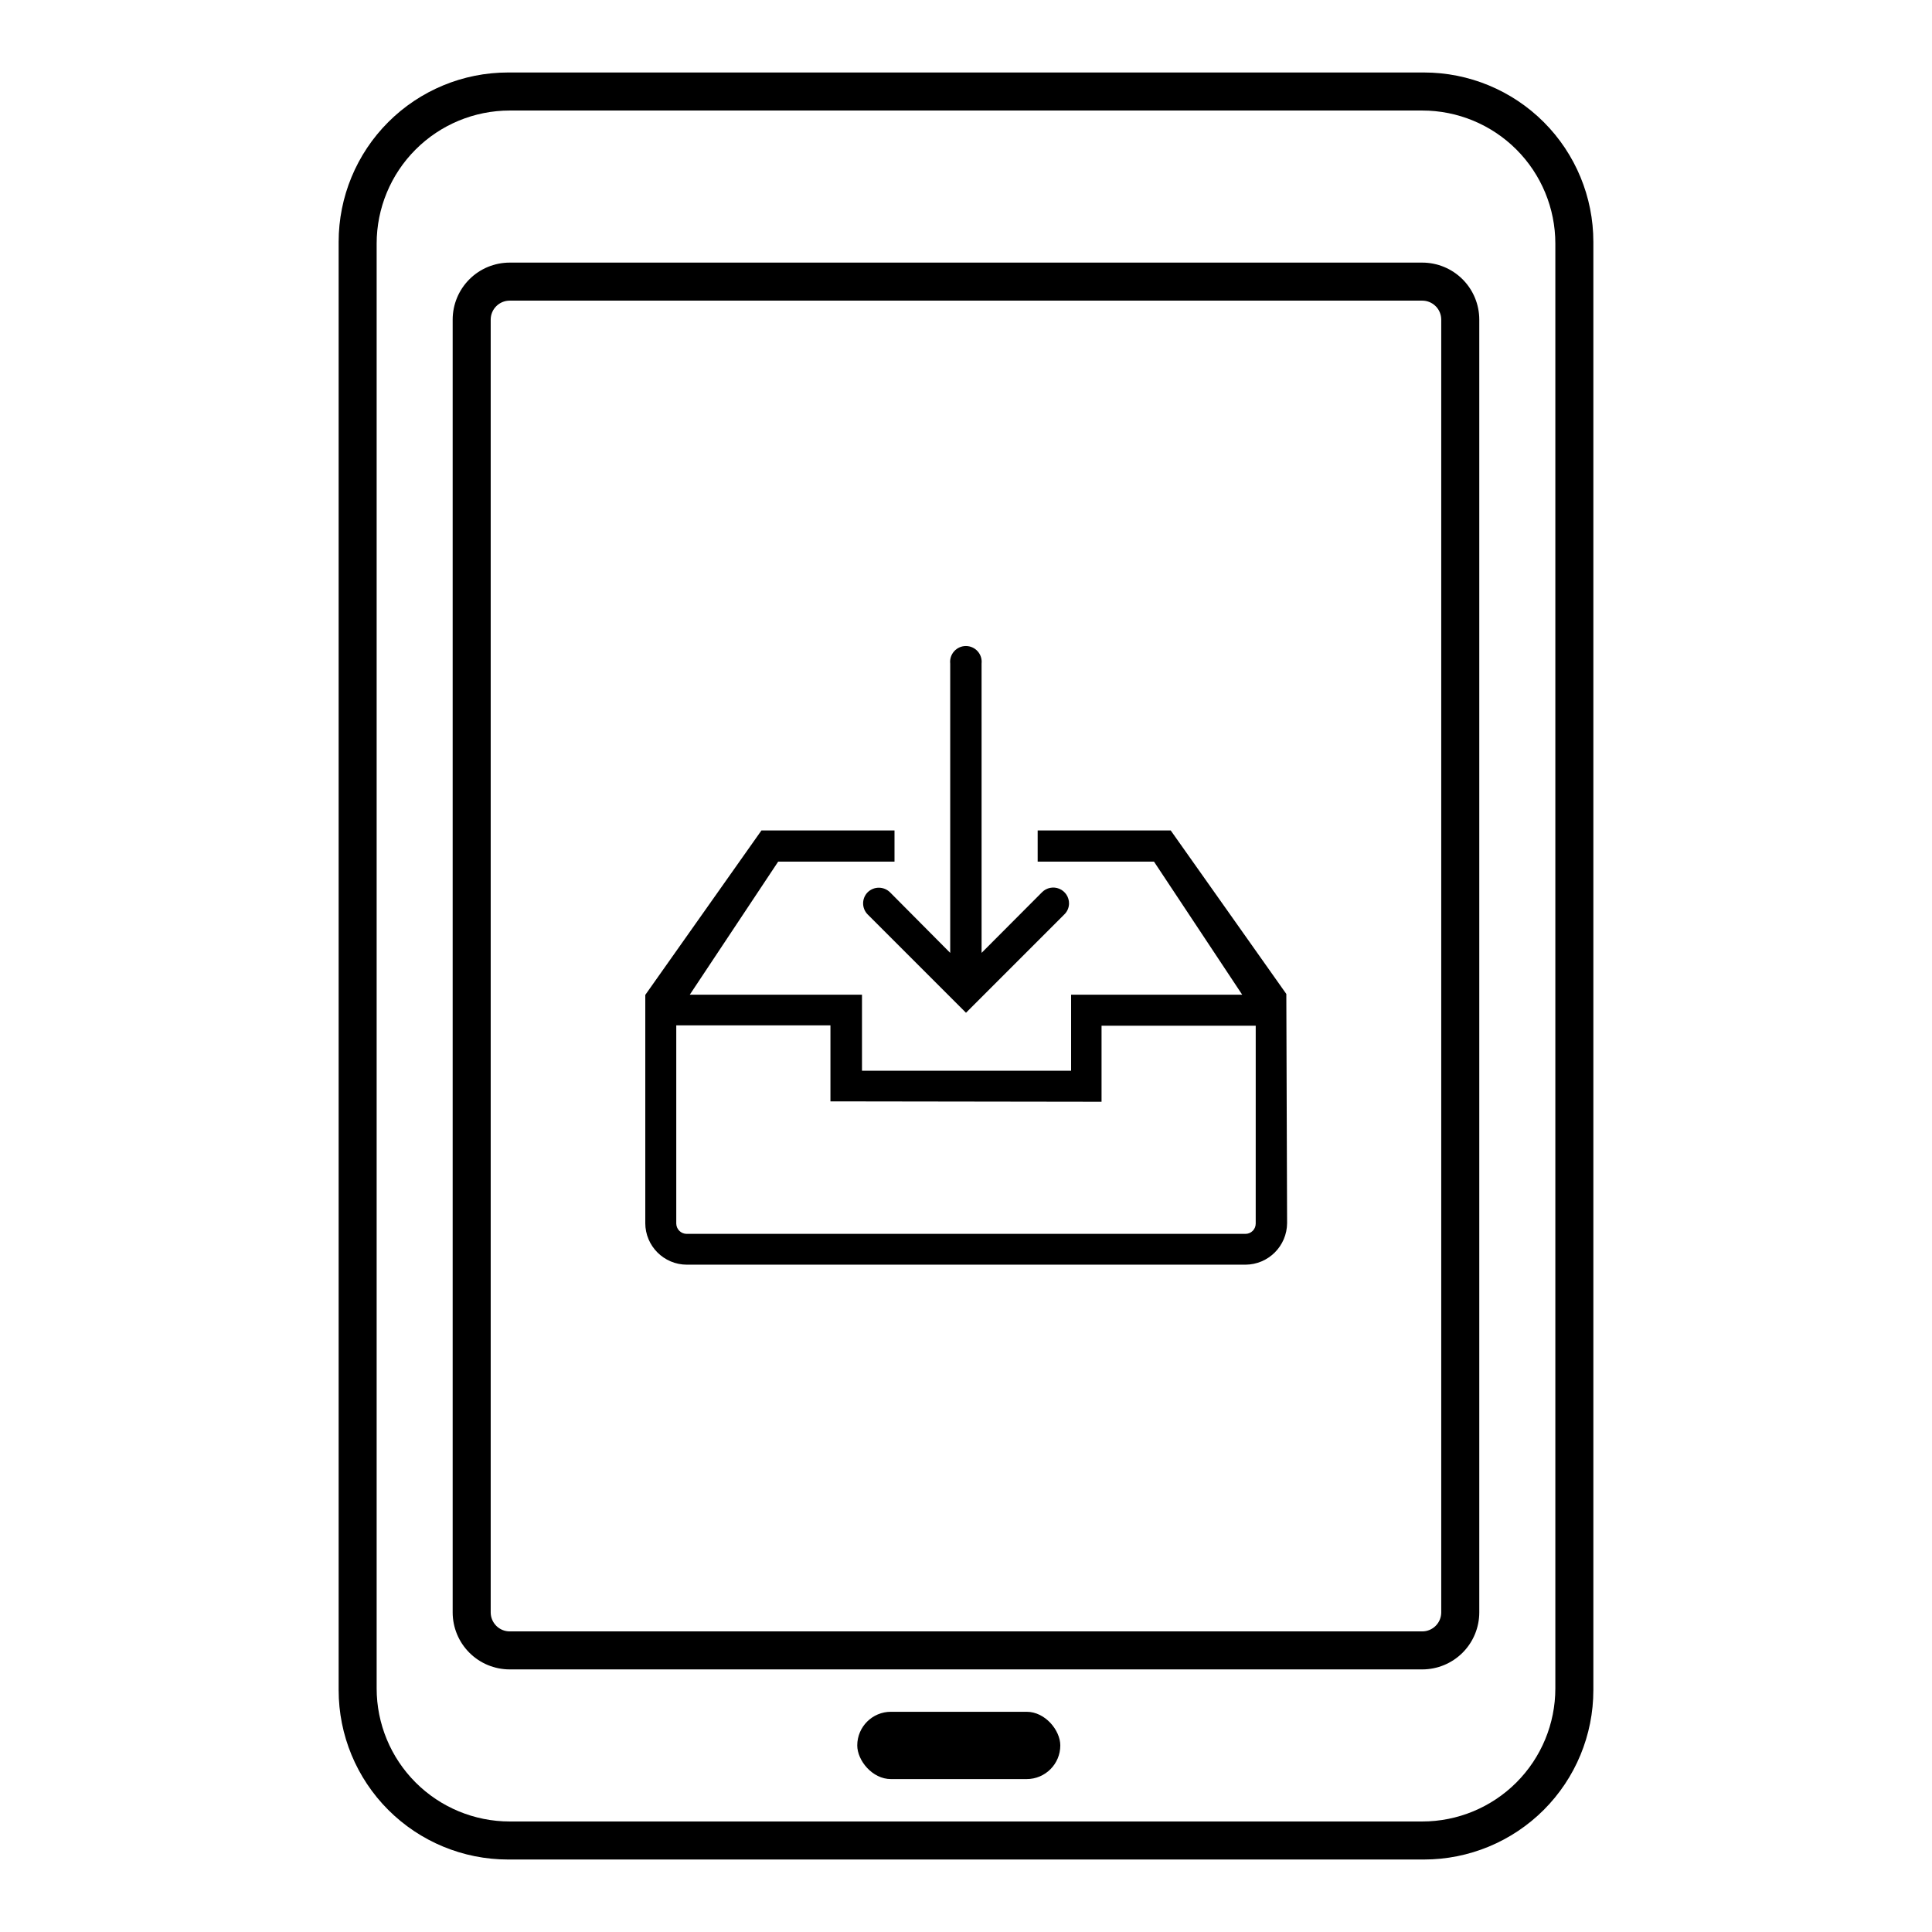 <?xml version="1.0" encoding="UTF-8"?>
<!-- Uploaded to: SVG Repo, www.svgrepo.com, Generator: SVG Repo Mixer Tools -->
<svg fill="#000000" width="800px" height="800px" version="1.1" viewBox="144 144 512 512" xmlns="http://www.w3.org/2000/svg">
 <g>
  <path d="m521.37 163.21h-242.74c-11.902 0-23.32 4.731-31.738 13.148s-13.148 19.836-13.148 31.742v383.8c0 11.906 4.731 23.324 13.148 31.742s19.836 13.148 31.738 13.148h242.74c11.906 0 23.32-4.731 31.742-13.148 8.418-8.418 13.145-19.836 13.145-31.742v-383.8c0-11.906-4.727-23.324-13.145-31.742-8.422-8.418-19.836-13.148-31.742-13.148zm34.812 66.656v361.58c0 9.355-3.715 18.324-10.328 24.938-6.617 6.613-15.586 10.328-24.938 10.328h-241.83c-9.355 0-18.324-3.715-24.938-10.328-6.617-6.613-10.332-15.582-10.332-24.938v-382.89c0-9.352 3.715-18.324 10.332-24.938 6.613-6.613 15.582-10.328 24.938-10.328h241.83c9.352 0 18.32 3.715 24.938 10.328 6.613 6.613 10.328 15.586 10.328 24.938z"/>
  <path d="m520.91 586.41h-241.83c-4.012 0-7.856-1.59-10.688-4.426-2.836-2.832-4.43-6.68-4.43-10.688v-342.59c0-4.008 1.594-7.852 4.43-10.688 2.832-2.836 6.676-4.426 10.688-4.426h241.83c4.008 0 7.852 1.59 10.688 4.426 2.832 2.836 4.426 6.68 4.426 10.688v342.59c0 4.008-1.594 7.856-4.426 10.688-2.836 2.836-6.68 4.426-10.688 4.426zm-246.87-357.7v342.59c0 1.336 0.531 2.617 1.477 3.562 0.941 0.945 2.223 1.477 3.562 1.477h241.83c1.336 0 2.617-0.531 3.562-1.477 0.945-0.945 1.473-2.227 1.473-3.562v-342.59c0-1.336-0.527-2.617-1.473-3.562-0.945-0.945-2.227-1.477-3.562-1.477h-241.83c-2.785 0-5.039 2.258-5.039 5.039z"/>
  <path d="m380.1 597.64h35.973c4.926 0 8.918 4.926 8.918 8.918 0 4.926-3.992 8.918-8.918 8.918h-35.973c-4.926 0-8.918-4.926-8.918-8.918 0-4.926 3.992-8.918 8.918-8.918z"/>
  <path d="m484.89 407.41-30.633-43.328h-35.266v8.262h30.832l23.375 35.266h-45.344v20.152h-55.418v-20.152h-45.641l23.426-35.266h30.832v-8.262h-35.266l-30.781 43.578v60.457h-0.004c0 6.094 4.941 11.035 11.035 11.035h148.02c6.082-0.027 11.004-4.953 11.035-11.035zm-48.969 28.566v-20.152h40.859l-0.004 52.445c0 1.5-1.215 2.719-2.719 2.719h-148.07c-1.512 0-2.742-1.211-2.769-2.719v-52.547h40.859v20.152z"/>
  <path d="m373.95 380.45c-1.621 1.633-1.621 4.266 0 5.894l26.047 26.047 26.047-26.047c0.797-0.762 1.25-1.816 1.258-2.922 0.012-1.699-1.004-3.238-2.578-3.891-1.57-0.652-3.379-0.289-4.574 0.918l-16.02 16.07-0.004-76.676c0.133-1.184-0.246-2.363-1.039-3.25-0.797-0.887-1.926-1.391-3.117-1.391-1.188 0-2.32 0.504-3.113 1.391s-1.172 2.066-1.043 3.25v76.68l-15.969-16.074c-1.645-1.594-4.254-1.594-5.894 0z"/>
 </g>
</svg>